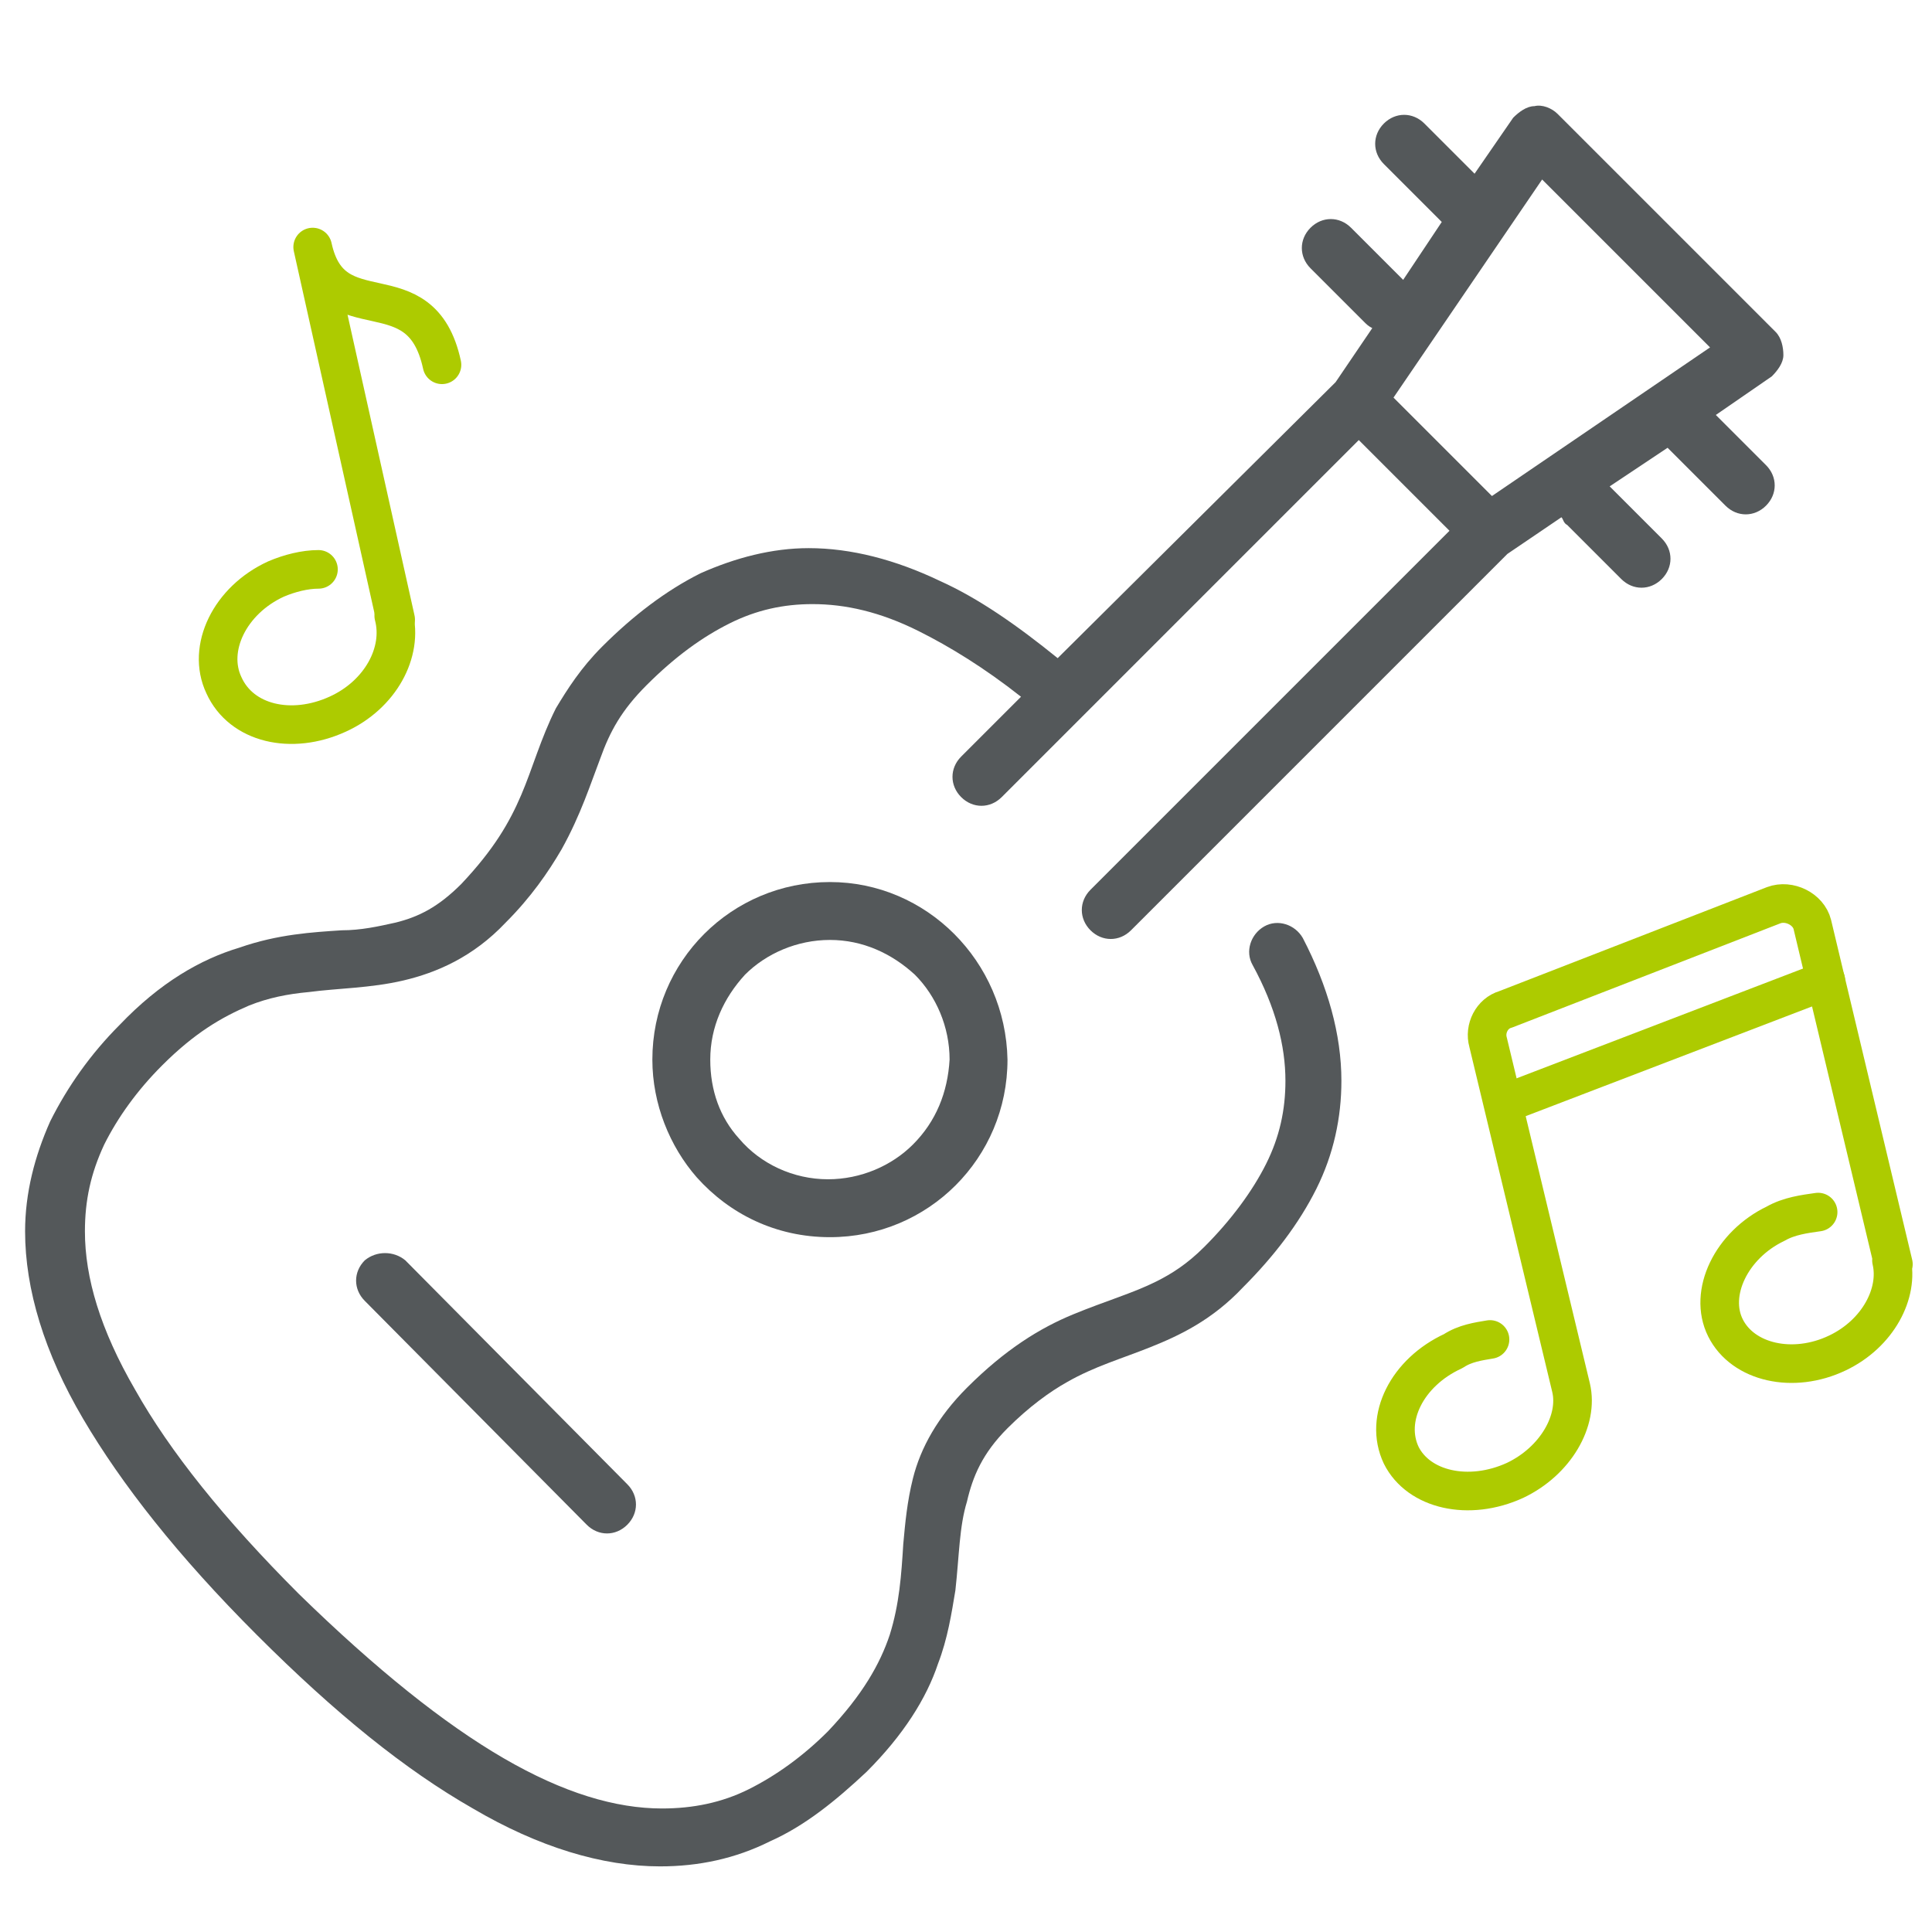 <?xml version="1.0" encoding="utf-8"?>
<!-- Generator: Adobe Illustrator 24.2.1, SVG Export Plug-In . SVG Version: 6.00 Build 0)  -->
<svg version="1.1" id="Bus_or_Travel_Payments_Service"
	 xmlns="http://www.w3.org/2000/svg" xmlns:xlink="http://www.w3.org/1999/xlink" x="0px" y="0px" viewBox="0 0 100.1 100.1"
	 style="enable-background:new 0 0 100.1 100.1;" xml:space="preserve">
<style type="text/css">
	.st0{fill:#54585A;}
	.st1{fill:none;stroke:#ADCB00;stroke-width:2;stroke-linecap:round;stroke-linejoin:round;stroke-miterlimit:10;}
</style>
<g>
	<polygon class="st0" points="64.3,66.7 64.3,66.7 64.3,66.7 	"/>
	<polygon class="st0" points="6.1,53.2 6.1,53.2 6.1,53.2 	"/>
	<path class="st0" d="M92.4,18.4c0-0.4-0.1-0.9-0.4-1.2L80.7,5.9c-0.3-0.3-0.8-0.5-1.2-0.4c-0.4,0-0.8,0.3-1.1,0.6l-2,2.9l-2.6-2.6
		c-0.6-0.6-1.5-0.6-2.1,0c-0.6,0.6-0.6,1.5,0,2.1l3,3l-2,3l-2.7-2.7c-0.6-0.6-1.5-0.6-2.1,0c-0.6,0.6-0.6,1.5,0,2.1l2.8,2.8
		c0.1,0.1,0.2,0.2,0.4,0.3l-1.9,2.8L54.8,34.1c-2.1-1.7-4.1-3.1-6.1-4c-2.3-1.1-4.6-1.7-6.8-1.7c-1.9,0-3.8,0.5-5.6,1.3
		c-1.8,0.9-3.5,2.2-5.1,3.8c-1.1,1.1-1.8,2.2-2.4,3.2c-0.8,1.6-1.2,3.1-1.8,4.5c-0.6,1.4-1.4,2.8-3.1,4.6l0,0
		c-1.2,1.2-2.2,1.7-3.4,2c-0.9,0.2-1.8,0.4-2.8,0.4c-1.5,0.1-3.3,0.2-5.3,0.9c-2,0.6-4.1,1.8-6.2,4c-1.5,1.5-2.7,3.2-3.6,5
		c-0.8,1.8-1.3,3.7-1.3,5.7c0,3,1,6.3,3,9.7c2,3.4,4.9,7.1,9,11.2l0,0c4.1,4.1,7.7,7,11.2,9c3.4,2,6.7,3,9.7,3c2,0,3.9-0.4,5.7-1.3
		c1.8-0.8,3.4-2.1,5-3.6c1.9-1.9,3.1-3.8,3.7-5.6c0.5-1.3,0.7-2.6,0.9-3.8c0.2-1.8,0.2-3.3,0.6-4.6c0.3-1.3,0.8-2.5,2.1-3.8
		c1.1-1.1,2.2-1.9,3.1-2.4c1.4-0.8,2.8-1.2,4.3-1.8c1.5-0.6,3.2-1.4,4.8-3.1c1.6-1.6,2.9-3.3,3.8-5.1c0.9-1.8,1.3-3.7,1.3-5.6
		c0-2.4-0.7-4.9-2-7.4c-0.4-0.7-1.3-1-2-0.6s-1,1.3-0.6,2c1.2,2.2,1.7,4.2,1.7,6c0,1.5-0.3,2.9-1,4.3c-0.7,1.4-1.8,2.9-3.2,4.3l0,0
		c-0.9,0.9-1.7,1.4-2.5,1.8c-1.2,0.6-2.6,1-4.3,1.7c-1.7,0.7-3.5,1.8-5.5,3.8l0,0c-1.5,1.5-2.4,3.1-2.8,4.7
		c-0.3,1.2-0.4,2.3-0.5,3.4c-0.1,1.6-0.2,3.1-0.7,4.7c-0.5,1.5-1.4,3.1-3.2,5c-1.3,1.3-2.7,2.3-4.1,3c-1.4,0.7-2.9,1-4.5,1
		c-2.4,0-5.1-0.8-8.2-2.6c-3.1-1.8-6.6-4.6-10.6-8.5l0,0c-3.9-3.9-6.7-7.4-8.5-10.6c-1.8-3.1-2.6-5.8-2.6-8.2c0-1.6,0.3-3,1-4.5
		c0.7-1.4,1.7-2.8,3-4.1l0,0c1.7-1.7,3.1-2.5,4.5-3.1c1-0.4,2-0.6,3.1-0.7c1.5-0.2,3.2-0.2,4.9-0.6c1.7-0.4,3.6-1.2,5.3-3l0,0
		c1.3-1.3,2.2-2.6,2.9-3.8c1-1.8,1.5-3.4,2-4.7c0.5-1.4,1.1-2.5,2.4-3.8c1.5-1.5,2.9-2.5,4.3-3.2c1.4-0.7,2.8-1,4.3-1
		c1.7,0,3.5,0.4,5.5,1.4c1.6,0.8,3.4,1.9,5.3,3.4l-3.1,3.1c-0.6,0.6-0.6,1.5,0,2.1s1.5,0.6,2.1,0l18.5-18.5l0.9,0.9l1.9,1.9l1.9,1.9
		L56.5,46.1c-0.6,0.6-0.6,1.5,0,2.1c0.6,0.6,1.5,0.6,2.1,0l19.5-19.5l2.8-1.9c0.1,0.1,0.1,0.3,0.3,0.4l2.8,2.8
		c0.6,0.6,1.5,0.6,2.1,0c0.6-0.6,0.6-1.5,0-2.1l-2.7-2.7l3-2l3,3c0.6,0.6,1.5,0.6,2.1,0c0.6-0.6,0.6-1.5,0-2.1l-2.6-2.6l2.9-2
		C92.1,19.2,92.4,18.8,92.4,18.4z M73.3,21.7L73.3,21.7l-1.1-1.1l7.7-11.3l8.7,8.7l-11.3,7.7l-2-2L73.3,21.7z"/>
	<path class="st0" d="M18.9,65.3c-0.6,0.6-0.6,1.5,0,2.1L30.4,79c0.6,0.6,1.5,0.6,2.1,0c0.6-0.6,0.6-1.5,0-2.1L21,65.3
		C20.4,64.8,19.5,64.8,18.9,65.3z"/>
	<path class="st0" d="M43,45.7c-5.1,0-9.2,4.1-9.2,9.2c0,2.3,0.9,4.5,2.3,6.1c1.7,1.9,4.1,3.1,6.9,3.1c5.1,0,9.2-4.1,9.2-9.2
		C52.1,49.8,48,45.7,43,45.7z M47.3,59.3c-1.1,1.1-2.7,1.8-4.4,1.8c-1.8,0-3.5-0.8-4.6-2.1c-1-1.1-1.5-2.5-1.5-4.1
		c0-1.7,0.7-3.2,1.8-4.4c1.1-1.1,2.7-1.8,4.4-1.8c1.7,0,3.2,0.7,4.4,1.8c1.1,1.1,1.8,2.7,1.8,4.4C49.1,56.6,48.5,58.1,47.3,59.3z"/>
</g>
<g>
	<path class="st1" d="M77.2,69.4c-0.6,0.1-1.3,0.2-1.9,0.6c-2.4,1.1-3.6,3.5-2.7,5.4c0.9,1.8,3.5,2.4,5.9,1.3c2.1-1,3.3-3.1,2.9-4.8
		l0,0L77.1,54c-0.2-0.7,0.2-1.5,0.9-1.7l13.9-5.4c0.8-0.3,1.8,0.2,2,1l4.2,17.6L98,65.3c0.4,1.7-0.7,3.8-2.8,4.8
		c-2.3,1.1-4.9,0.5-5.8-1.3c-0.9-1.8,0.3-4.3,2.6-5.4c0.7-0.4,1.5-0.5,2.2-0.6"/>
	<line class="st1" x1="77.9" y1="57.2" x2="94.6" y2="50.8"/>
</g>
<g>
	<path class="st1" d="M20.5,32.1l-4.3-19.3c1,4.6,5.6,1,6.7,6.1"/>
	<path class="st1" d="M20.4,31.9c0.5,1.9-0.7,4.1-2.9,5.1c-2.4,1.1-5,0.5-5.9-1.5c-0.9-1.9,0.3-4.4,2.7-5.5c0.7-0.3,1.5-0.5,2.2-0.5
		"/>
</g>
</svg>

